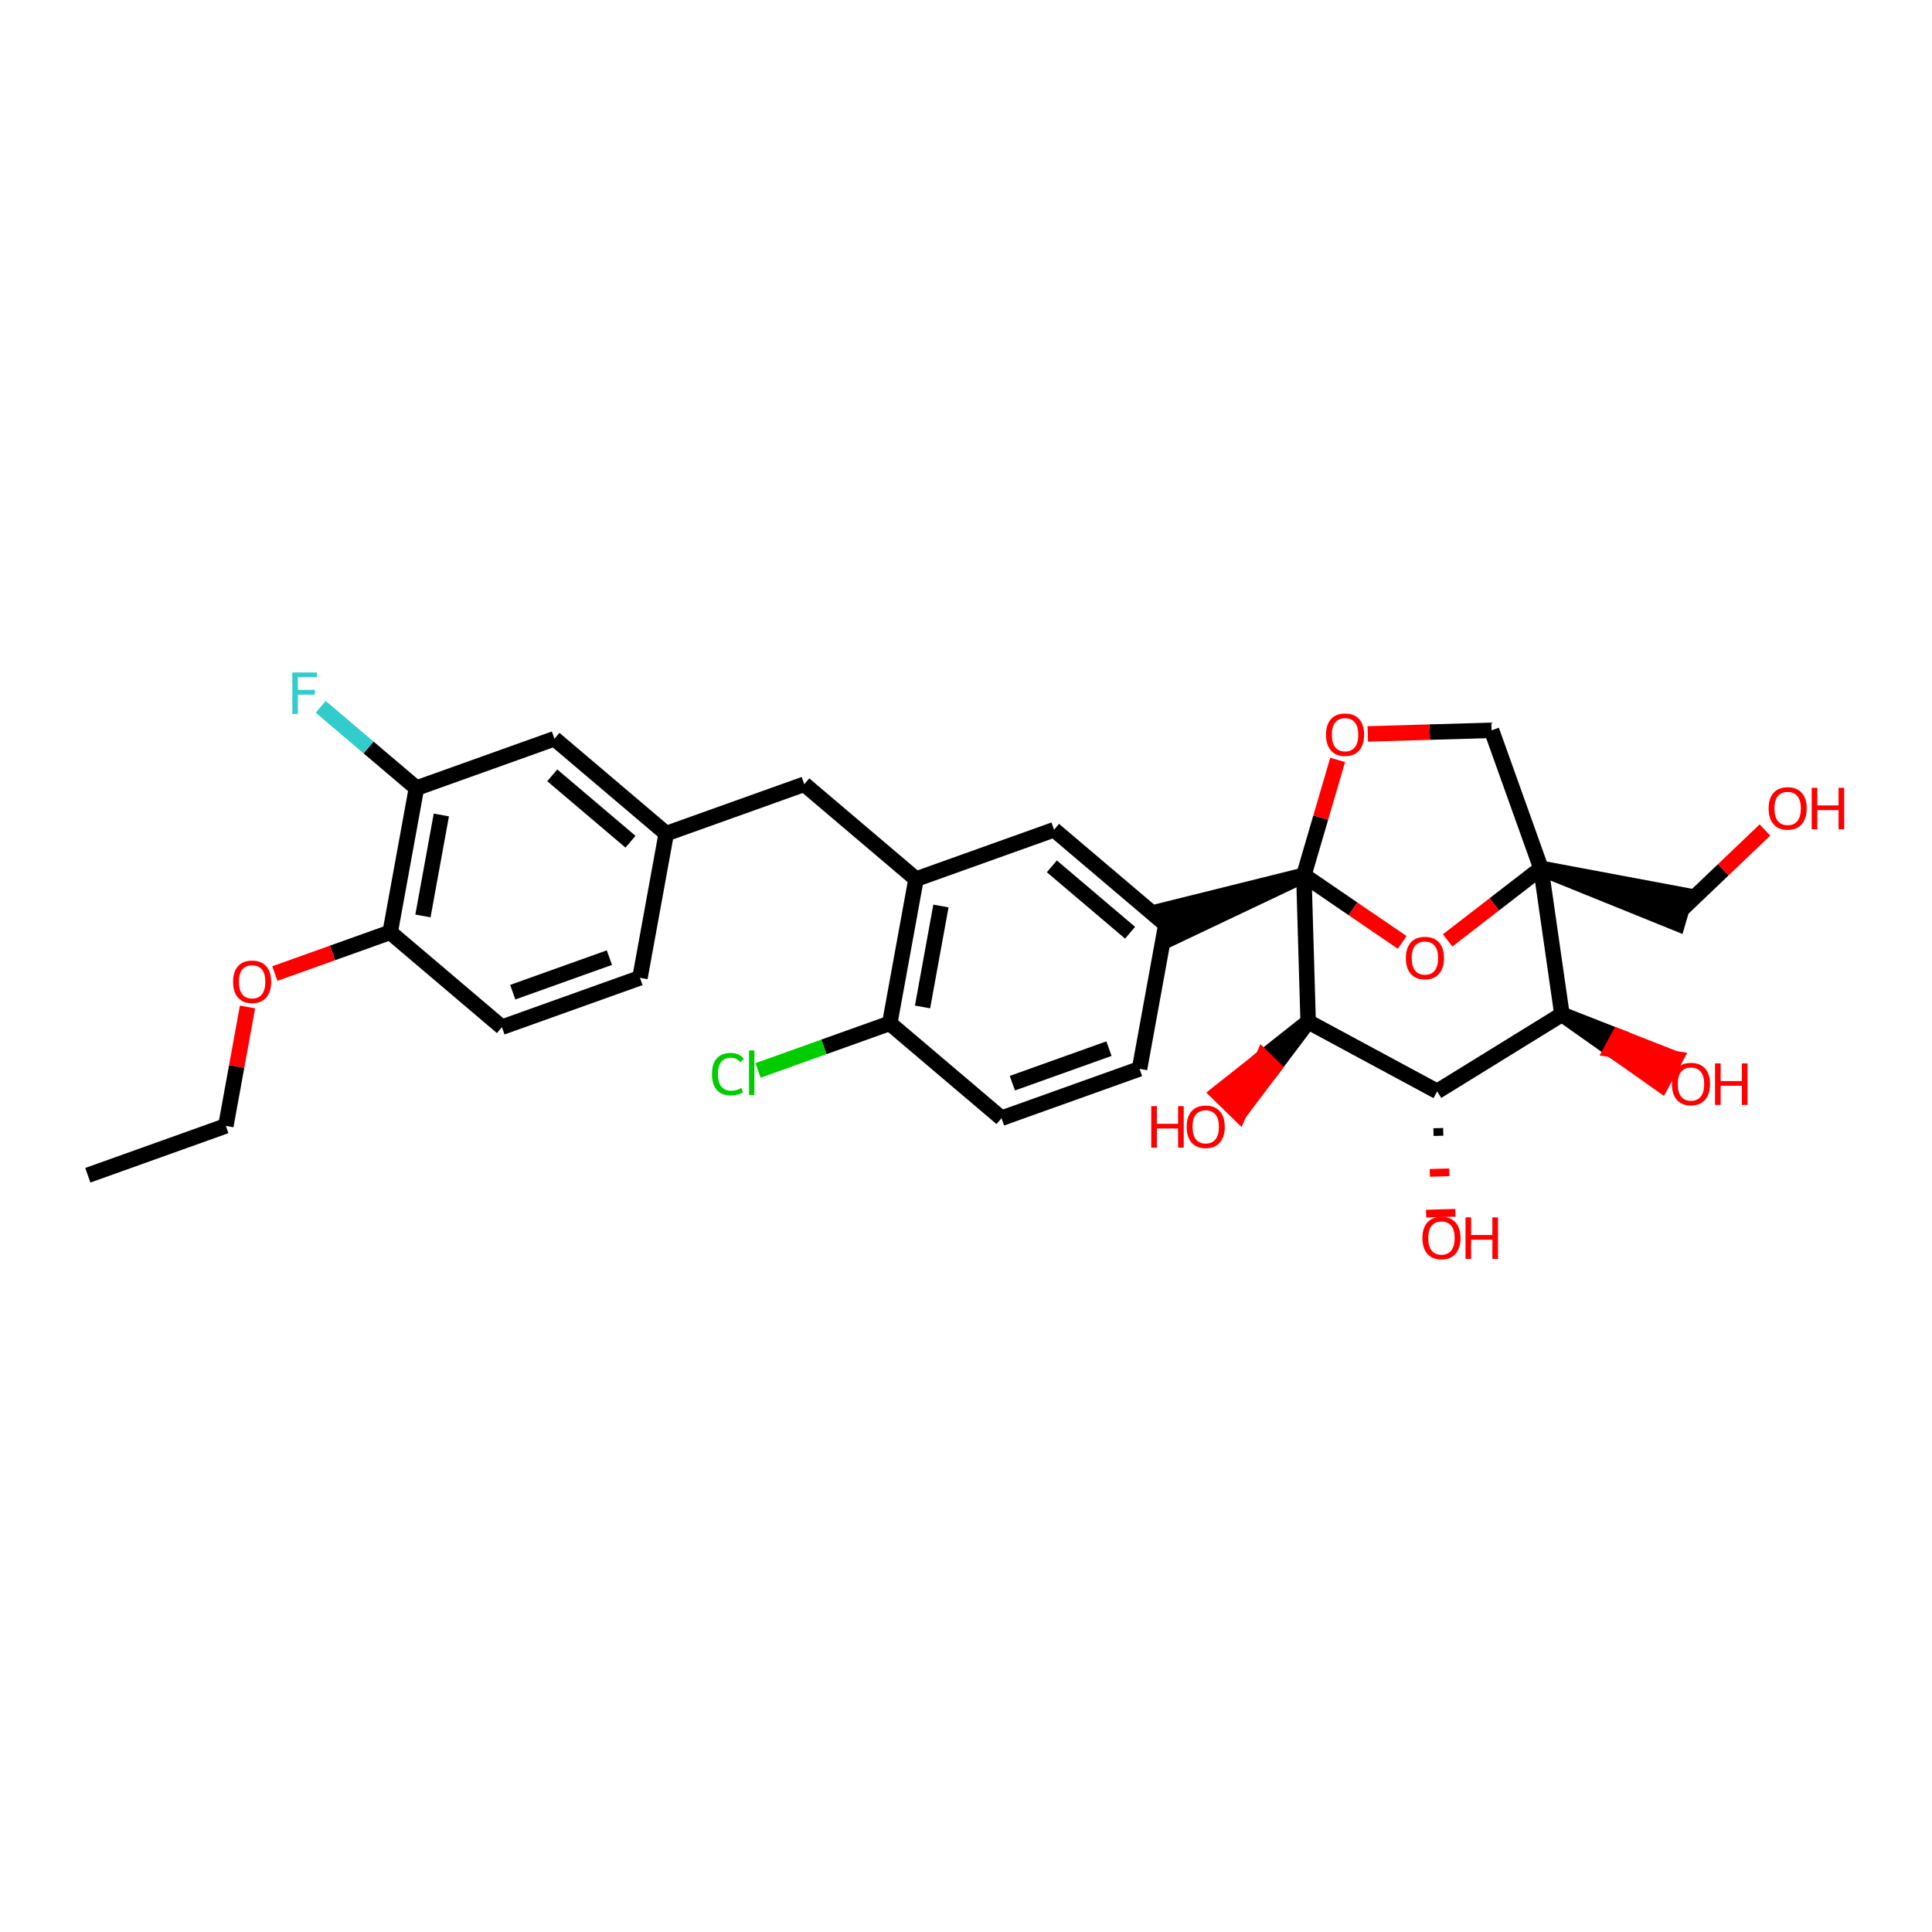 <?xml version='1.0' encoding='iso-8859-1'?>
<svg version='1.1' baseProfile='full'
              xmlns='http://www.w3.org/2000/svg'
                      xmlns:rdkit='http://www.rdkit.org/xml'
                      xmlns:xlink='http://www.w3.org/1999/xlink'
                  xml:space='preserve'
width='250px' height='250px' viewBox='0 0 250 250'>
<!-- END OF HEADER -->
<rect style='opacity:1.0;fill:#FFFFFF;stroke:none' width='250' height='250' x='0' y='0'> </rect>
<path class='bond-0 atom-0 atom-1' d='M 11.364,152.077 L 29.225,145.69' style='fill:none;fill-rule:evenodd;stroke:#000000;stroke-width:2.0px;stroke-linecap:butt;stroke-linejoin:miter;stroke-opacity:1' />
<path class='bond-1 atom-1 atom-28' d='M 29.225,145.69 L 30.627,137.996' style='fill:none;fill-rule:evenodd;stroke:#000000;stroke-width:2.0px;stroke-linecap:butt;stroke-linejoin:miter;stroke-opacity:1' />
<path class='bond-1 atom-1 atom-28' d='M 30.627,137.996 L 32.029,130.302' style='fill:none;fill-rule:evenodd;stroke:#FF0000;stroke-width:2.0px;stroke-linecap:butt;stroke-linejoin:miter;stroke-opacity:1' />
<path class='bond-2 atom-2 atom-5' d='M 82.81,126.53 L 64.948,132.917' style='fill:none;fill-rule:evenodd;stroke:#000000;stroke-width:2.0px;stroke-linecap:butt;stroke-linejoin:miter;stroke-opacity:1' />
<path class='bond-2 atom-2 atom-5' d='M 78.854,123.916 L 66.35,128.387' style='fill:none;fill-rule:evenodd;stroke:#000000;stroke-width:2.0px;stroke-linecap:butt;stroke-linejoin:miter;stroke-opacity:1' />
<path class='bond-3 atom-2 atom-11' d='M 82.81,126.53 L 86.21,107.869' style='fill:none;fill-rule:evenodd;stroke:#000000;stroke-width:2.0px;stroke-linecap:butt;stroke-linejoin:miter;stroke-opacity:1' />
<path class='bond-4 atom-3 atom-4' d='M 147.457,138.308 L 129.595,144.695' style='fill:none;fill-rule:evenodd;stroke:#000000;stroke-width:2.0px;stroke-linecap:butt;stroke-linejoin:miter;stroke-opacity:1' />
<path class='bond-4 atom-3 atom-4' d='M 143.5,135.694 L 130.997,140.164' style='fill:none;fill-rule:evenodd;stroke:#000000;stroke-width:2.0px;stroke-linecap:butt;stroke-linejoin:miter;stroke-opacity:1' />
<path class='bond-5 atom-3 atom-13' d='M 147.457,138.308 L 150.857,119.646' style='fill:none;fill-rule:evenodd;stroke:#000000;stroke-width:2.0px;stroke-linecap:butt;stroke-linejoin:miter;stroke-opacity:1' />
<path class='bond-6 atom-4 atom-14' d='M 129.595,144.695 L 115.133,132.419' style='fill:none;fill-rule:evenodd;stroke:#000000;stroke-width:2.0px;stroke-linecap:butt;stroke-linejoin:miter;stroke-opacity:1' />
<path class='bond-7 atom-5 atom-16' d='M 64.948,132.917 L 50.487,120.642' style='fill:none;fill-rule:evenodd;stroke:#000000;stroke-width:2.0px;stroke-linecap:butt;stroke-linejoin:miter;stroke-opacity:1' />
<path class='bond-8 atom-6 atom-11' d='M 104.072,101.482 L 86.21,107.869' style='fill:none;fill-rule:evenodd;stroke:#000000;stroke-width:2.0px;stroke-linecap:butt;stroke-linejoin:miter;stroke-opacity:1' />
<path class='bond-9 atom-6 atom-12' d='M 104.072,101.482 L 118.533,113.757' style='fill:none;fill-rule:evenodd;stroke:#000000;stroke-width:2.0px;stroke-linecap:butt;stroke-linejoin:miter;stroke-opacity:1' />
<path class='bond-10 atom-7 atom-11' d='M 71.748,95.593 L 86.21,107.869' style='fill:none;fill-rule:evenodd;stroke:#000000;stroke-width:2.0px;stroke-linecap:butt;stroke-linejoin:miter;stroke-opacity:1' />
<path class='bond-10 atom-7 atom-11' d='M 71.462,100.327 L 81.586,108.92' style='fill:none;fill-rule:evenodd;stroke:#000000;stroke-width:2.0px;stroke-linecap:butt;stroke-linejoin:miter;stroke-opacity:1' />
<path class='bond-11 atom-7 atom-15' d='M 71.748,95.593 L 53.887,101.98' style='fill:none;fill-rule:evenodd;stroke:#000000;stroke-width:2.0px;stroke-linecap:butt;stroke-linejoin:miter;stroke-opacity:1' />
<path class='bond-12 atom-8 atom-12' d='M 136.395,107.371 L 118.533,113.757' style='fill:none;fill-rule:evenodd;stroke:#000000;stroke-width:2.0px;stroke-linecap:butt;stroke-linejoin:miter;stroke-opacity:1' />
<path class='bond-13 atom-8 atom-13' d='M 136.395,107.371 L 150.857,119.646' style='fill:none;fill-rule:evenodd;stroke:#000000;stroke-width:2.0px;stroke-linecap:butt;stroke-linejoin:miter;stroke-opacity:1' />
<path class='bond-13 atom-8 atom-13' d='M 136.109,112.104 L 146.232,120.697' style='fill:none;fill-rule:evenodd;stroke:#000000;stroke-width:2.0px;stroke-linecap:butt;stroke-linejoin:miter;stroke-opacity:1' />
<path class='bond-14 atom-20 atom-9' d='M 199.398,112.362 L 217.069,119.515 L 218.135,115.874 Z' style='fill:#000000;fill-rule:evenodd;fill-opacity:1;stroke:#000000;stroke-width:2.0px;stroke-linecap:butt;stroke-linejoin:miter;stroke-opacity:1;' />
<path class='bond-15 atom-9 atom-24' d='M 217.602,117.694 L 222.992,112.548' style='fill:none;fill-rule:evenodd;stroke:#000000;stroke-width:2.0px;stroke-linecap:butt;stroke-linejoin:miter;stroke-opacity:1' />
<path class='bond-15 atom-9 atom-24' d='M 222.992,112.548 L 228.382,107.402' style='fill:none;fill-rule:evenodd;stroke:#FF0000;stroke-width:2.0px;stroke-linecap:butt;stroke-linejoin:miter;stroke-opacity:1' />
<path class='bond-16 atom-10 atom-20' d='M 193.011,94.501 L 199.398,112.362' style='fill:none;fill-rule:evenodd;stroke:#000000;stroke-width:2.0px;stroke-linecap:butt;stroke-linejoin:miter;stroke-opacity:1' />
<path class='bond-17 atom-10 atom-29' d='M 193.011,94.501 L 185.001,94.735' style='fill:none;fill-rule:evenodd;stroke:#000000;stroke-width:2.0px;stroke-linecap:butt;stroke-linejoin:miter;stroke-opacity:1' />
<path class='bond-17 atom-10 atom-29' d='M 185.001,94.735 L 176.991,94.969' style='fill:none;fill-rule:evenodd;stroke:#FF0000;stroke-width:2.0px;stroke-linecap:butt;stroke-linejoin:miter;stroke-opacity:1' />
<path class='bond-18 atom-12 atom-14' d='M 118.533,113.757 L 115.133,132.419' style='fill:none;fill-rule:evenodd;stroke:#000000;stroke-width:2.0px;stroke-linecap:butt;stroke-linejoin:miter;stroke-opacity:1' />
<path class='bond-18 atom-12 atom-14' d='M 121.756,117.237 L 119.376,130.3' style='fill:none;fill-rule:evenodd;stroke:#000000;stroke-width:2.0px;stroke-linecap:butt;stroke-linejoin:miter;stroke-opacity:1' />
<path class='bond-19 atom-21 atom-13' d='M 168.718,113.259 L 150.218,117.86 L 151.495,121.432 Z' style='fill:#000000;fill-rule:evenodd;fill-opacity:1;stroke:#000000;stroke-width:2.0px;stroke-linecap:butt;stroke-linejoin:miter;stroke-opacity:1;' />
<path class='bond-20 atom-14 atom-22' d='M 115.133,132.419 L 106.614,135.465' style='fill:none;fill-rule:evenodd;stroke:#000000;stroke-width:2.0px;stroke-linecap:butt;stroke-linejoin:miter;stroke-opacity:1' />
<path class='bond-20 atom-14 atom-22' d='M 106.614,135.465 L 98.095,138.511' style='fill:none;fill-rule:evenodd;stroke:#00CC00;stroke-width:2.0px;stroke-linecap:butt;stroke-linejoin:miter;stroke-opacity:1' />
<path class='bond-21 atom-15 atom-16' d='M 53.887,101.98 L 50.487,120.642' style='fill:none;fill-rule:evenodd;stroke:#000000;stroke-width:2.0px;stroke-linecap:butt;stroke-linejoin:miter;stroke-opacity:1' />
<path class='bond-21 atom-15 atom-16' d='M 57.109,105.459 L 54.729,118.522' style='fill:none;fill-rule:evenodd;stroke:#000000;stroke-width:2.0px;stroke-linecap:butt;stroke-linejoin:miter;stroke-opacity:1' />
<path class='bond-22 atom-15 atom-23' d='M 53.887,101.98 L 47.691,96.721' style='fill:none;fill-rule:evenodd;stroke:#000000;stroke-width:2.0px;stroke-linecap:butt;stroke-linejoin:miter;stroke-opacity:1' />
<path class='bond-22 atom-15 atom-23' d='M 47.691,96.721 L 41.496,91.463' style='fill:none;fill-rule:evenodd;stroke:#33CCCC;stroke-width:2.0px;stroke-linecap:butt;stroke-linejoin:miter;stroke-opacity:1' />
<path class='bond-23 atom-16 atom-28' d='M 50.487,120.642 L 43.026,123.309' style='fill:none;fill-rule:evenodd;stroke:#000000;stroke-width:2.0px;stroke-linecap:butt;stroke-linejoin:miter;stroke-opacity:1' />
<path class='bond-23 atom-16 atom-28' d='M 43.026,123.309 L 35.565,125.977' style='fill:none;fill-rule:evenodd;stroke:#FF0000;stroke-width:2.0px;stroke-linecap:butt;stroke-linejoin:miter;stroke-opacity:1' />
<path class='bond-24 atom-17 atom-18' d='M 185.971,141.221 L 202.114,131.26' style='fill:none;fill-rule:evenodd;stroke:#000000;stroke-width:2.0px;stroke-linecap:butt;stroke-linejoin:miter;stroke-opacity:1' />
<path class='bond-25 atom-17 atom-19' d='M 185.971,141.221 L 169.273,132.22' style='fill:none;fill-rule:evenodd;stroke:#000000;stroke-width:2.0px;stroke-linecap:butt;stroke-linejoin:miter;stroke-opacity:1' />
<path class='bond-26 atom-17 atom-25' d='M 185.492,146.496 L 186.756,146.459' style='fill:none;fill-rule:evenodd;stroke:#000000;stroke-width:1.0px;stroke-linecap:butt;stroke-linejoin:miter;stroke-opacity:1' />
<path class='bond-26 atom-17 atom-25' d='M 185.014,151.771 L 187.542,151.697' style='fill:none;fill-rule:evenodd;stroke:#FF0000;stroke-width:1.0px;stroke-linecap:butt;stroke-linejoin:miter;stroke-opacity:1' />
<path class='bond-26 atom-17 atom-25' d='M 184.536,157.047 L 188.328,156.936' style='fill:none;fill-rule:evenodd;stroke:#FF0000;stroke-width:1.0px;stroke-linecap:butt;stroke-linejoin:miter;stroke-opacity:1' />
<path class='bond-27 atom-18 atom-20' d='M 202.114,131.26 L 199.398,112.362' style='fill:none;fill-rule:evenodd;stroke:#000000;stroke-width:2.0px;stroke-linecap:butt;stroke-linejoin:miter;stroke-opacity:1' />
<path class='bond-28 atom-18 atom-26' d='M 202.114,131.26 L 208.543,135.803 L 209.443,134.133 Z' style='fill:#000000;fill-rule:evenodd;fill-opacity:1;stroke:#000000;stroke-width:2.0px;stroke-linecap:butt;stroke-linejoin:miter;stroke-opacity:1;' />
<path class='bond-28 atom-18 atom-26' d='M 208.543,135.803 L 216.772,137.006 L 214.972,140.345 Z' style='fill:#FF0000;fill-rule:evenodd;fill-opacity:1;stroke:#FF0000;stroke-width:2.0px;stroke-linecap:butt;stroke-linejoin:miter;stroke-opacity:1;' />
<path class='bond-28 atom-18 atom-26' d='M 208.543,135.803 L 209.443,134.133 L 216.772,137.006 Z' style='fill:#FF0000;fill-rule:evenodd;fill-opacity:1;stroke:#FF0000;stroke-width:2.0px;stroke-linecap:butt;stroke-linejoin:miter;stroke-opacity:1;' />
<path class='bond-29 atom-19 atom-21' d='M 169.273,132.22 L 168.718,113.259' style='fill:none;fill-rule:evenodd;stroke:#000000;stroke-width:2.0px;stroke-linecap:butt;stroke-linejoin:miter;stroke-opacity:1' />
<path class='bond-30 atom-19 atom-27' d='M 169.273,132.22 L 163.438,136.838 L 164.795,138.163 Z' style='fill:#000000;fill-rule:evenodd;fill-opacity:1;stroke:#000000;stroke-width:2.0px;stroke-linecap:butt;stroke-linejoin:miter;stroke-opacity:1;' />
<path class='bond-30 atom-19 atom-27' d='M 163.438,136.838 L 160.317,144.106 L 157.602,141.455 Z' style='fill:#FF0000;fill-rule:evenodd;fill-opacity:1;stroke:#FF0000;stroke-width:2.0px;stroke-linecap:butt;stroke-linejoin:miter;stroke-opacity:1;' />
<path class='bond-30 atom-19 atom-27' d='M 163.438,136.838 L 164.795,138.163 L 160.317,144.106 Z' style='fill:#FF0000;fill-rule:evenodd;fill-opacity:1;stroke:#FF0000;stroke-width:2.0px;stroke-linecap:butt;stroke-linejoin:miter;stroke-opacity:1;' />
<path class='bond-31 atom-20 atom-30' d='M 199.398,112.362 L 193.361,117.024' style='fill:none;fill-rule:evenodd;stroke:#000000;stroke-width:2.0px;stroke-linecap:butt;stroke-linejoin:miter;stroke-opacity:1' />
<path class='bond-31 atom-20 atom-30' d='M 193.361,117.024 L 187.324,121.685' style='fill:none;fill-rule:evenodd;stroke:#FF0000;stroke-width:2.0px;stroke-linecap:butt;stroke-linejoin:miter;stroke-opacity:1' />
<path class='bond-32 atom-21 atom-29' d='M 168.718,113.259 L 170.905,105.794' style='fill:none;fill-rule:evenodd;stroke:#000000;stroke-width:2.0px;stroke-linecap:butt;stroke-linejoin:miter;stroke-opacity:1' />
<path class='bond-32 atom-21 atom-29' d='M 170.905,105.794 L 173.091,98.329' style='fill:none;fill-rule:evenodd;stroke:#FF0000;stroke-width:2.0px;stroke-linecap:butt;stroke-linejoin:miter;stroke-opacity:1' />
<path class='bond-33 atom-21 atom-30' d='M 168.718,113.259 L 175.081,117.604' style='fill:none;fill-rule:evenodd;stroke:#000000;stroke-width:2.0px;stroke-linecap:butt;stroke-linejoin:miter;stroke-opacity:1' />
<path class='bond-33 atom-21 atom-30' d='M 175.081,117.604 L 181.444,121.948' style='fill:none;fill-rule:evenodd;stroke:#FF0000;stroke-width:2.0px;stroke-linecap:butt;stroke-linejoin:miter;stroke-opacity:1' />
<path  class='atom-22' d='M 92.127 138.992
Q 92.127 137.656, 92.75 136.958
Q 93.379 136.253, 94.571 136.253
Q 95.678 136.253, 96.27 137.034
L 95.769 137.444
Q 95.337 136.875, 94.571 136.875
Q 93.759 136.875, 93.326 137.421
Q 92.901 137.96, 92.901 138.992
Q 92.901 140.054, 93.341 140.6
Q 93.789 141.147, 94.654 141.147
Q 95.246 141.147, 95.936 140.79
L 96.149 141.359
Q 95.868 141.541, 95.443 141.647
Q 95.018 141.754, 94.548 141.754
Q 93.379 141.754, 92.75 141.04
Q 92.127 140.327, 92.127 138.992
' fill='#00CC00'/>
<path  class='atom-22' d='M 96.923 135.926
L 97.621 135.926
L 97.621 141.685
L 96.923 141.685
L 96.923 135.926
' fill='#00CC00'/>
<path  class='atom-23' d='M 37.828 87.018
L 41.022 87.018
L 41.022 87.633
L 38.548 87.633
L 38.548 89.264
L 40.749 89.264
L 40.749 89.887
L 38.548 89.887
L 38.548 92.391
L 37.828 92.391
L 37.828 87.018
' fill='#33CCCC'/>
<path  class='atom-24' d='M 228.856 104.61
Q 228.856 103.32, 229.493 102.599
Q 230.131 101.878, 231.322 101.878
Q 232.513 101.878, 233.151 102.599
Q 233.788 103.32, 233.788 104.61
Q 233.788 105.915, 233.143 106.659
Q 232.498 107.395, 231.322 107.395
Q 230.138 107.395, 229.493 106.659
Q 228.856 105.923, 228.856 104.61
M 231.322 106.788
Q 232.141 106.788, 232.581 106.241
Q 233.029 105.687, 233.029 104.61
Q 233.029 103.555, 232.581 103.024
Q 232.141 102.486, 231.322 102.486
Q 230.502 102.486, 230.055 103.017
Q 229.615 103.548, 229.615 104.61
Q 229.615 105.695, 230.055 106.241
Q 230.502 106.788, 231.322 106.788
' fill='#FF0000'/>
<path  class='atom-24' d='M 234.433 101.939
L 235.161 101.939
L 235.161 104.223
L 237.908 104.223
L 237.908 101.939
L 238.636 101.939
L 238.636 107.311
L 237.908 107.311
L 237.908 104.83
L 235.161 104.83
L 235.161 107.311
L 234.433 107.311
L 234.433 101.939
' fill='#FF0000'/>
<path  class='atom-25' d='M 184.059 160.197
Q 184.059 158.907, 184.697 158.186
Q 185.334 157.465, 186.525 157.465
Q 187.716 157.465, 188.354 158.186
Q 188.991 158.907, 188.991 160.197
Q 188.991 161.502, 188.346 162.246
Q 187.701 162.982, 186.525 162.982
Q 185.342 162.982, 184.697 162.246
Q 184.059 161.51, 184.059 160.197
M 186.525 162.375
Q 187.345 162.375, 187.785 161.828
Q 188.232 161.274, 188.232 160.197
Q 188.232 159.142, 187.785 158.611
Q 187.345 158.072, 186.525 158.072
Q 185.706 158.072, 185.258 158.603
Q 184.818 159.135, 184.818 160.197
Q 184.818 161.282, 185.258 161.828
Q 185.706 162.375, 186.525 162.375
' fill='#FF0000'/>
<path  class='atom-25' d='M 189.636 157.526
L 190.365 157.526
L 190.365 159.81
L 193.111 159.81
L 193.111 157.526
L 193.84 157.526
L 193.84 162.898
L 193.111 162.898
L 193.111 160.417
L 190.365 160.417
L 190.365 162.898
L 189.636 162.898
L 189.636 157.526
' fill='#FF0000'/>
<path  class='atom-26' d='M 216.346 140.276
Q 216.346 138.986, 216.983 138.265
Q 217.621 137.544, 218.812 137.544
Q 220.003 137.544, 220.641 138.265
Q 221.278 138.986, 221.278 140.276
Q 221.278 141.581, 220.633 142.324
Q 219.988 143.06, 218.812 143.06
Q 217.628 143.06, 216.983 142.324
Q 216.346 141.588, 216.346 140.276
M 218.812 142.453
Q 219.632 142.453, 220.072 141.907
Q 220.519 141.353, 220.519 140.276
Q 220.519 139.221, 220.072 138.69
Q 219.632 138.151, 218.812 138.151
Q 217.993 138.151, 217.545 138.682
Q 217.105 139.213, 217.105 140.276
Q 217.105 141.361, 217.545 141.907
Q 217.993 142.453, 218.812 142.453
' fill='#FF0000'/>
<path  class='atom-26' d='M 221.923 137.605
L 222.651 137.605
L 222.651 139.889
L 225.398 139.889
L 225.398 137.605
L 226.127 137.605
L 226.127 142.977
L 225.398 142.977
L 225.398 140.496
L 222.651 140.496
L 222.651 142.977
L 221.923 142.977
L 221.923 137.605
' fill='#FF0000'/>
<path  class='atom-27' d='M 148.97 143.136
L 149.699 143.136
L 149.699 145.42
L 152.446 145.42
L 152.446 143.136
L 153.174 143.136
L 153.174 148.508
L 152.446 148.508
L 152.446 146.027
L 149.699 146.027
L 149.699 148.508
L 148.97 148.508
L 148.97 143.136
' fill='#FF0000'/>
<path  class='atom-27' d='M 153.553 145.807
Q 153.553 144.517, 154.191 143.796
Q 154.828 143.075, 156.019 143.075
Q 157.211 143.075, 157.848 143.796
Q 158.485 144.517, 158.485 145.807
Q 158.485 147.112, 157.84 147.855
Q 157.195 148.591, 156.019 148.591
Q 154.836 148.591, 154.191 147.855
Q 153.553 147.119, 153.553 145.807
M 156.019 147.984
Q 156.839 147.984, 157.279 147.438
Q 157.727 146.884, 157.727 145.807
Q 157.727 144.752, 157.279 144.221
Q 156.839 143.682, 156.019 143.682
Q 155.2 143.682, 154.752 144.213
Q 154.312 144.744, 154.312 145.807
Q 154.312 146.892, 154.752 147.438
Q 155.2 147.984, 156.019 147.984
' fill='#FF0000'/>
<path  class='atom-28' d='M 30.159 127.043
Q 30.159 125.754, 30.797 125.033
Q 31.434 124.312, 32.625 124.312
Q 33.816 124.312, 34.454 125.033
Q 35.091 125.754, 35.091 127.043
Q 35.091 128.349, 34.446 129.092
Q 33.801 129.828, 32.625 129.828
Q 31.442 129.828, 30.797 129.092
Q 30.159 128.356, 30.159 127.043
M 32.625 129.221
Q 33.445 129.221, 33.885 128.675
Q 34.332 128.121, 34.332 127.043
Q 34.332 125.989, 33.885 125.458
Q 33.445 124.919, 32.625 124.919
Q 31.806 124.919, 31.358 125.45
Q 30.918 125.981, 30.918 127.043
Q 30.918 128.128, 31.358 128.675
Q 31.806 129.221, 32.625 129.221
' fill='#FF0000'/>
<path  class='atom-29' d='M 171.584 95.07
Q 171.584 93.78, 172.222 93.06
Q 172.859 92.339, 174.05 92.339
Q 175.242 92.339, 175.879 93.06
Q 176.516 93.78, 176.516 95.07
Q 176.516 96.375, 175.871 97.119
Q 175.226 97.855, 174.05 97.855
Q 172.867 97.855, 172.222 97.119
Q 171.584 96.383, 171.584 95.07
M 174.05 97.248
Q 174.87 97.248, 175.31 96.702
Q 175.758 96.148, 175.758 95.07
Q 175.758 94.016, 175.31 93.484
Q 174.87 92.946, 174.05 92.946
Q 173.231 92.946, 172.783 93.477
Q 172.343 94.008, 172.343 95.07
Q 172.343 96.155, 172.783 96.702
Q 173.231 97.248, 174.05 97.248
' fill='#FF0000'/>
<path  class='atom-30' d='M 181.918 123.971
Q 181.918 122.681, 182.555 121.96
Q 183.193 121.24, 184.384 121.24
Q 185.575 121.24, 186.213 121.96
Q 186.85 122.681, 186.85 123.971
Q 186.85 125.276, 186.205 126.02
Q 185.56 126.756, 184.384 126.756
Q 183.2 126.756, 182.555 126.02
Q 181.918 125.284, 181.918 123.971
M 184.384 126.149
Q 185.203 126.149, 185.644 125.602
Q 186.091 125.048, 186.091 123.971
Q 186.091 122.916, 185.644 122.385
Q 185.203 121.847, 184.384 121.847
Q 183.565 121.847, 183.117 122.378
Q 182.677 122.909, 182.677 123.971
Q 182.677 125.056, 183.117 125.602
Q 183.565 126.149, 184.384 126.149
' fill='#FF0000'/>
</svg>
